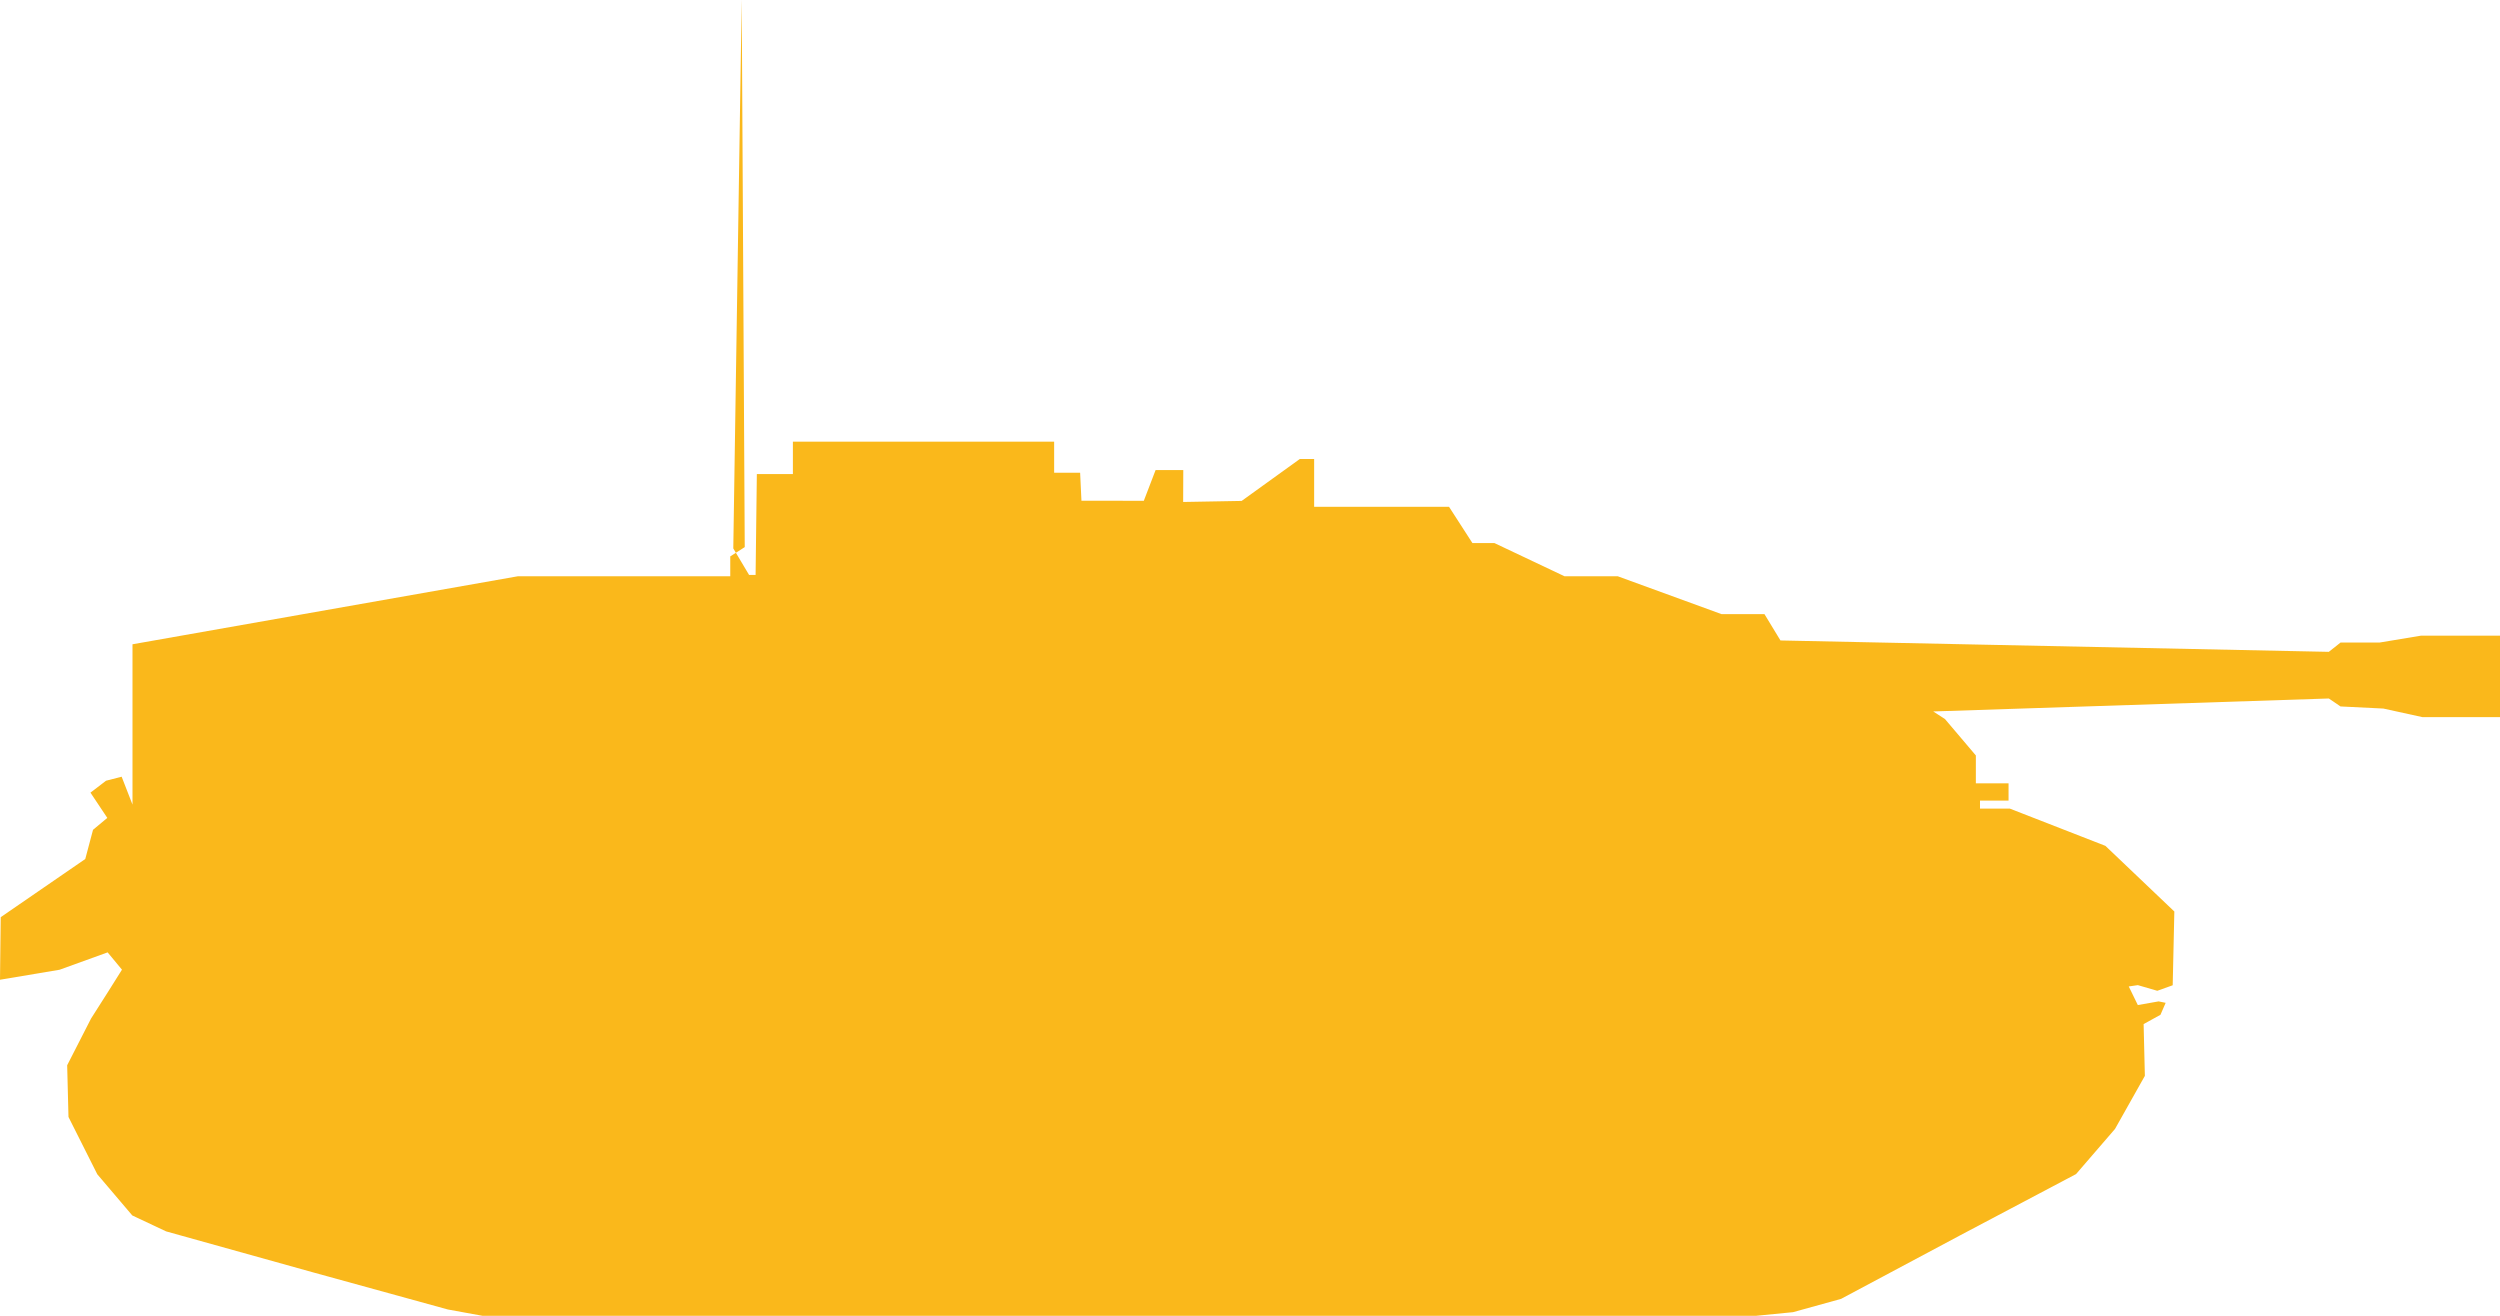 <svg xmlns="http://www.w3.org/2000/svg" xmlns:xlink="http://www.w3.org/1999/xlink" preserveAspectRatio="xMidYMid" width="38" height="20" viewBox="0 0 38 20">
  <defs>

  </defs>
  <path d="M11.504,7.206 L12.052,7.206 L12.052,6.713 L16.023,6.713 L16.023,7.186 L16.418,7.186 L16.438,7.611 L17.386,7.612 L17.565,7.145 L17.986,7.145 L17.984,7.630 L18.873,7.614 L19.757,6.977 L19.975,6.977 L19.975,7.703 L22.025,7.703 L22.381,8.255 L22.716,8.255 L23.780,8.759 L24.589,8.759 L26.168,9.335 L26.820,9.335 L27.063,9.735 L35.398,9.908 L35.576,9.767 L36.168,9.767 L36.800,9.662 L38.011,9.662 L38.011,10.900 L36.819,10.900 L36.227,10.770 L35.576,10.738 L35.398,10.617 L29.385,10.814 L29.563,10.929 L30.033,11.483 L30.033,11.907 L30.530,11.907 L30.530,12.169 L30.096,12.169 L30.096,12.291 L30.550,12.291 L32.002,12.857 L33.050,13.855 L33.025,14.976 L32.791,15.060 L32.495,14.974 L32.357,14.994 L32.495,15.277 L32.811,15.221 L32.918,15.243 L32.839,15.425 L32.583,15.566 L32.602,16.353 L32.148,17.160 L31.556,17.846 L29.800,18.774 L27.984,19.743 L27.254,19.945 L26.642,20.005 L7.360,20.005 L6.807,19.904 L4.755,19.339 L2.525,18.717 L2.011,18.475 L1.479,17.849 L1.041,16.978 L1.021,16.192 L1.384,15.482 L1.641,15.078 L1.854,14.739 L1.636,14.476 L0.906,14.740 L-0.000,14.892 L0.011,13.941 L1.296,13.057 L1.414,12.613 L1.631,12.432 L1.375,12.048 L1.612,11.867 L1.849,11.806 L2.014,12.230 L2.014,9.793 L7.873,8.759 L11.100,8.759 L11.100,8.457 L11.320,8.316 L11.274,-0.011 L11.146,8.336 L11.386,8.739 L11.485,8.739 L11.504,7.206 Z" fill="#fab81b"/>
</svg>